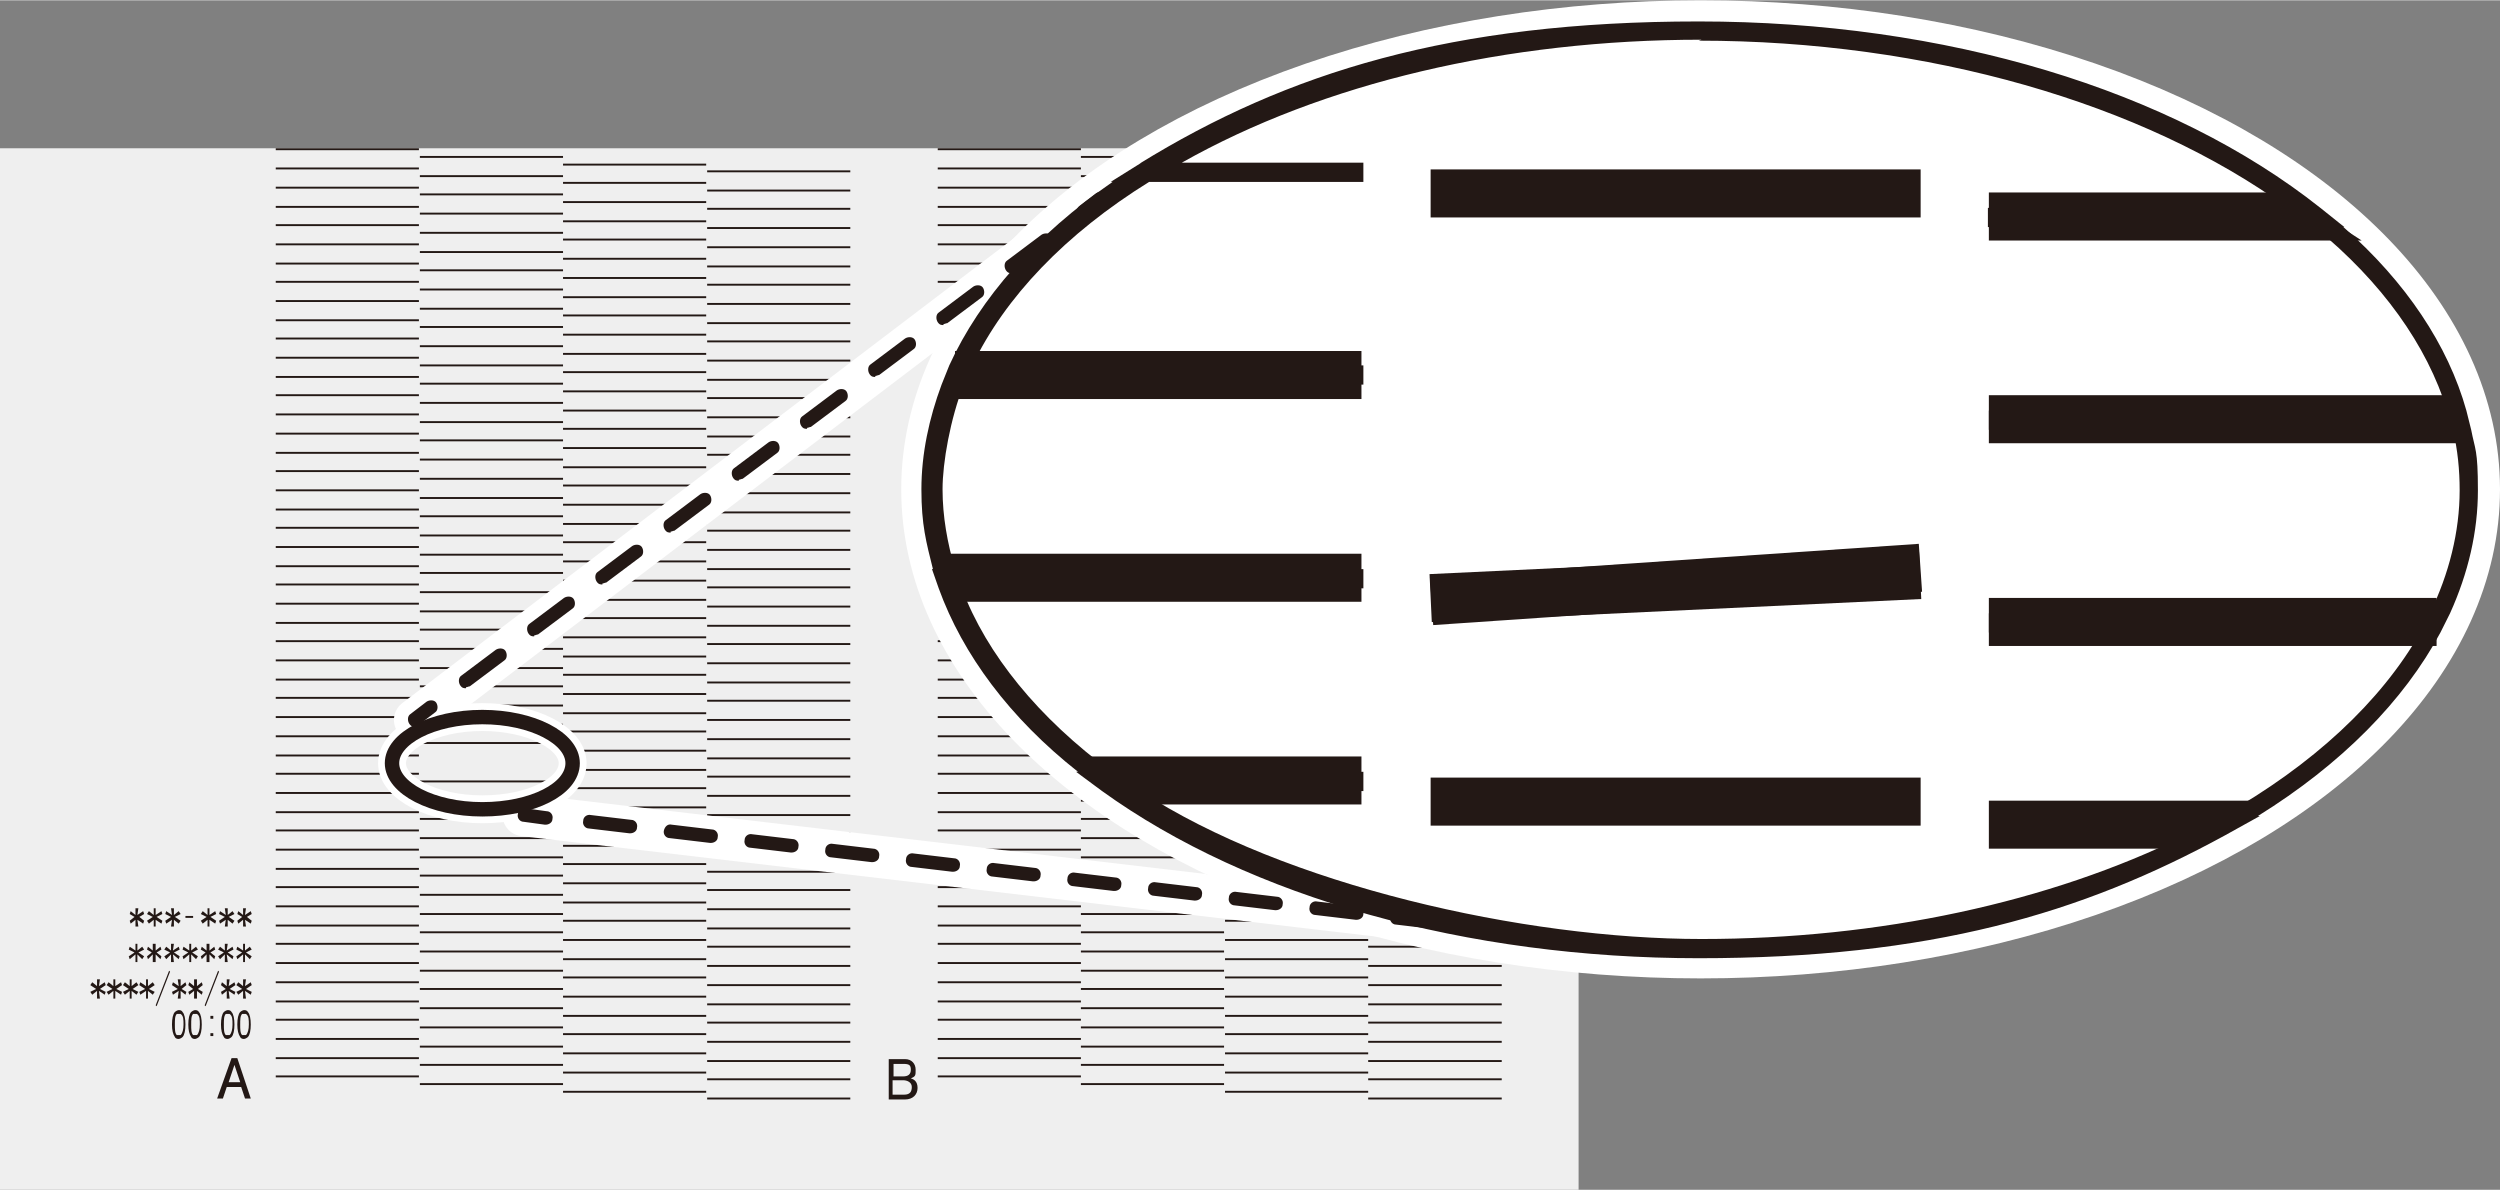 <?xml version="1.0" encoding="UTF-8"?>
<svg id="_レイヤー_1" data-name="レイヤー 1" xmlns="http://www.w3.org/2000/svg" width="91.8mm" height="43.7mm" viewBox="0 0 260.2 123.8">
  <rect x="0" y="0" width="260.2" height="123.8" fill="#808080" stroke="none"/>
  <defs>
    <style>
      .cls-1 {
        fill: #fff;
      }

      .cls-2 {
        stroke-width: 2.9px;
      }

      .cls-2, .cls-3, .cls-4, .cls-5, .cls-6, .cls-7 {
        fill: none;
      }

      .cls-2, .cls-3, .cls-5 {
        stroke: #fff;
      }

      .cls-3 {
        stroke-width: 4.4px;
      }

      .cls-3, .cls-6 {
        stroke-linecap: round;
      }

      .cls-8 {
        fill: #efefef;
      }

      .cls-4, .cls-6 {
        stroke-width: 1.5px;
      }

      .cls-4, .cls-6, .cls-7 {
        stroke: #231815;
      }

      .cls-9 {
        fill: #231815;
      }

      .cls-5 {
        stroke-width: 5.8px;
      }

      .cls-7 {
        stroke-width: .2px;
      }
    </style>
  </defs>
  <rect class="cls-8" y="15.4" width="164.3" height="108.4"/>
  <path class="cls-9" d="m23.6,113.1l-.4,1.2h-.6l1.5-4.2h.6l1.4,4.2h-.6l-.4-1.2h-1.6Zm1.4-.5l-.6-1.8h0l-.6,1.8h1.2Z"/>
  <line class="cls-7" x1="43.6" y1="15.5" x2="28.7" y2="15.5"/>
  <line class="cls-7" x1="43.6" y1="17.5" x2="28.7" y2="17.5"/>
  <line class="cls-7" x1="43.6" y1="19.5" x2="28.7" y2="19.5"/>
  <line class="cls-7" x1="43.6" y1="21.5" x2="28.7" y2="21.5"/>
  <line class="cls-7" x1="43.6" y1="23.4" x2="28.7" y2="23.4"/>
  <line class="cls-7" x1="43.6" y1="25.4" x2="28.7" y2="25.4"/>
  <line class="cls-7" x1="43.6" y1="27.4" x2="28.7" y2="27.4"/>
  <line class="cls-7" x1="43.6" y1="29.3" x2="28.7" y2="29.3"/>
  <line class="cls-7" x1="43.6" y1="31.3" x2="28.7" y2="31.3"/>
  <line class="cls-7" x1="43.6" y1="33.3" x2="28.7" y2="33.3"/>
  <line class="cls-7" x1="43.6" y1="35.2" x2="28.7" y2="35.2"/>
  <line class="cls-7" x1="43.6" y1="37.2" x2="28.7" y2="37.2"/>
  <line class="cls-7" x1="43.6" y1="39.2" x2="28.7" y2="39.2"/>
  <line class="cls-7" x1="43.6" y1="41.1" x2="28.7" y2="41.1"/>
  <line class="cls-7" x1="43.6" y1="43.1" x2="28.7" y2="43.1"/>
  <line class="cls-7" x1="43.6" y1="45.1" x2="28.7" y2="45.1"/>
  <line class="cls-7" x1="43.6" y1="47.1" x2="28.7" y2="47.1"/>
  <line class="cls-7" x1="43.6" y1="49" x2="28.7" y2="49"/>
  <line class="cls-7" x1="43.6" y1="51" x2="28.7" y2="51"/>
  <line class="cls-7" x1="43.6" y1="53" x2="28.7" y2="53"/>
  <line class="cls-7" x1="43.6" y1="54.9" x2="28.7" y2="54.9"/>
  <line class="cls-7" x1="43.6" y1="56.9" x2="28.7" y2="56.9"/>
  <line class="cls-7" x1="43.6" y1="58.9" x2="28.7" y2="58.9"/>
  <line class="cls-7" x1="43.6" y1="60.8" x2="28.7" y2="60.8"/>
  <line class="cls-7" x1="43.6" y1="62.8" x2="28.7" y2="62.8"/>
  <line class="cls-7" x1="43.6" y1="64.8" x2="28.7" y2="64.8"/>
  <line class="cls-7" x1="43.6" y1="66.7" x2="28.7" y2="66.7"/>
  <line class="cls-7" x1="43.6" y1="68.7" x2="28.7" y2="68.7"/>
  <line class="cls-7" x1="43.6" y1="70.7" x2="28.7" y2="70.7"/>
  <line class="cls-7" x1="43.6" y1="72.6" x2="28.7" y2="72.6"/>
  <line class="cls-7" x1="43.6" y1="74.6" x2="28.7" y2="74.6"/>
  <line class="cls-7" x1="43.6" y1="76.6" x2="28.7" y2="76.6"/>
  <line class="cls-7" x1="43.6" y1="78.6" x2="28.7" y2="78.6"/>
  <line class="cls-7" x1="43.6" y1="80.5" x2="28.7" y2="80.5"/>
  <line class="cls-7" x1="43.6" y1="82.5" x2="28.7" y2="82.5"/>
  <line class="cls-7" x1="43.6" y1="84.5" x2="28.7" y2="84.5"/>
  <line class="cls-7" x1="43.6" y1="86.4" x2="28.7" y2="86.4"/>
  <line class="cls-7" x1="43.6" y1="88.4" x2="28.7" y2="88.4"/>
  <line class="cls-7" x1="43.6" y1="90.4" x2="28.7" y2="90.4"/>
  <line class="cls-7" x1="43.6" y1="92.3" x2="28.7" y2="92.3"/>
  <line class="cls-7" x1="43.6" y1="94.3" x2="28.7" y2="94.3"/>
  <line class="cls-7" x1="43.6" y1="96.3" x2="28.7" y2="96.3"/>
  <line class="cls-7" x1="43.6" y1="98.2" x2="28.7" y2="98.2"/>
  <line class="cls-7" x1="43.6" y1="100.2" x2="28.7" y2="100.2"/>
  <line class="cls-7" x1="43.6" y1="102.2" x2="28.7" y2="102.2"/>
  <line class="cls-7" x1="43.6" y1="104.2" x2="28.7" y2="104.2"/>
  <line class="cls-7" x1="43.6" y1="106.1" x2="28.7" y2="106.1"/>
  <line class="cls-7" x1="43.6" y1="108.1" x2="28.7" y2="108.1"/>
  <line class="cls-7" x1="43.6" y1="110.1" x2="28.7" y2="110.1"/>
  <line class="cls-7" x1="43.6" y1="112" x2="28.7" y2="112"/>
  <line class="cls-7" x1="58.6" y1="16.3" x2="43.7" y2="16.3"/>
  <line class="cls-7" x1="58.6" y1="18.3" x2="43.7" y2="18.3"/>
  <line class="cls-7" x1="58.6" y1="20.2" x2="43.7" y2="20.2"/>
  <line class="cls-7" x1="58.6" y1="22.2" x2="43.7" y2="22.2"/>
  <line class="cls-7" x1="58.6" y1="24.2" x2="43.7" y2="24.2"/>
  <line class="cls-7" x1="58.6" y1="26.2" x2="43.7" y2="26.2"/>
  <line class="cls-7" x1="58.6" y1="28.1" x2="43.7" y2="28.1"/>
  <line class="cls-7" x1="58.6" y1="30.1" x2="43.7" y2="30.1"/>
  <line class="cls-7" x1="58.6" y1="32.1" x2="43.7" y2="32.1"/>
  <line class="cls-7" x1="58.6" y1="34" x2="43.7" y2="34"/>
  <line class="cls-7" x1="58.6" y1="36" x2="43.7" y2="36"/>
  <line class="cls-7" x1="58.6" y1="38" x2="43.7" y2="38"/>
  <line class="cls-7" x1="58.6" y1="39.9" x2="43.7" y2="39.9"/>
  <line class="cls-7" x1="58.6" y1="41.9" x2="43.7" y2="41.9"/>
  <line class="cls-7" x1="58.6" y1="43.9" x2="43.7" y2="43.9"/>
  <line class="cls-7" x1="58.6" y1="45.8" x2="43.7" y2="45.8"/>
  <line class="cls-7" x1="58.6" y1="47.8" x2="43.7" y2="47.8"/>
  <line class="cls-7" x1="58.6" y1="49.8" x2="43.7" y2="49.8"/>
  <line class="cls-7" x1="58.6" y1="51.8" x2="43.7" y2="51.8"/>
  <line class="cls-7" x1="58.6" y1="53.7" x2="43.7" y2="53.7"/>
  <line class="cls-7" x1="58.6" y1="55.7" x2="43.7" y2="55.7"/>
  <line class="cls-7" x1="58.6" y1="57.7" x2="43.7" y2="57.7"/>
  <line class="cls-7" x1="58.6" y1="59.6" x2="43.7" y2="59.6"/>
  <line class="cls-7" x1="58.6" y1="61.6" x2="43.7" y2="61.6"/>
  <line class="cls-7" x1="58.6" y1="63.6" x2="43.7" y2="63.6"/>
  <line class="cls-7" x1="58.6" y1="65.5" x2="43.7" y2="65.5"/>
  <line class="cls-7" x1="58.6" y1="67.5" x2="43.7" y2="67.5"/>
  <line class="cls-7" x1="58.6" y1="69.5" x2="43.7" y2="69.5"/>
  <line class="cls-7" x1="58.6" y1="71.4" x2="43.7" y2="71.4"/>
  <line class="cls-7" x1="58.6" y1="73.4" x2="43.7" y2="73.4"/>
  <line class="cls-7" x1="58.6" y1="75.4" x2="43.7" y2="75.4"/>
  <line class="cls-7" x1="58.6" y1="77.3" x2="43.7" y2="77.3"/>
  <line class="cls-7" x1="58.6" y1="81.3" x2="43.7" y2="81.3"/>
  <line class="cls-7" x1="58.6" y1="83.3" x2="43.7" y2="83.3"/>
  <line class="cls-7" x1="58.6" y1="85.2" x2="43.7" y2="85.2"/>
  <line class="cls-7" x1="58.6" y1="87.2" x2="43.7" y2="87.2"/>
  <line class="cls-7" x1="58.6" y1="89.2" x2="43.7" y2="89.2"/>
  <line class="cls-7" x1="58.6" y1="91.1" x2="43.7" y2="91.1"/>
  <line class="cls-7" x1="58.6" y1="93.1" x2="43.7" y2="93.1"/>
  <line class="cls-7" x1="58.6" y1="95.1" x2="43.7" y2="95.1"/>
  <line class="cls-7" x1="58.6" y1="97" x2="43.7" y2="97"/>
  <line class="cls-7" x1="58.6" y1="99" x2="43.7" y2="99"/>
  <line class="cls-7" x1="58.6" y1="101" x2="43.7" y2="101"/>
  <line class="cls-7" x1="58.6" y1="102.9" x2="43.7" y2="102.9"/>
  <line class="cls-7" x1="58.6" y1="104.9" x2="43.7" y2="104.9"/>
  <line class="cls-7" x1="58.6" y1="106.9" x2="43.7" y2="106.9"/>
  <line class="cls-7" x1="58.6" y1="108.9" x2="43.7" y2="108.9"/>
  <line class="cls-7" x1="58.6" y1="110.8" x2="43.7" y2="110.8"/>
  <line class="cls-7" x1="58.6" y1="112.8" x2="43.7" y2="112.8"/>
  <line class="cls-7" x1="73.5" y1="17.1" x2="58.6" y2="17.1"/>
  <line class="cls-7" x1="73.5" y1="19" x2="58.6" y2="19"/>
  <line class="cls-7" x1="73.5" y1="21" x2="58.6" y2="21"/>
  <line class="cls-7" x1="73.5" y1="23" x2="58.6" y2="23"/>
  <line class="cls-7" x1="73.5" y1="24.9" x2="58.6" y2="24.9"/>
  <line class="cls-7" x1="73.5" y1="26.9" x2="58.6" y2="26.9"/>
  <line class="cls-7" x1="73.5" y1="28.9" x2="58.6" y2="28.9"/>
  <line class="cls-7" x1="73.5" y1="30.9" x2="58.6" y2="30.9"/>
  <line class="cls-7" x1="73.5" y1="32.8" x2="58.6" y2="32.8"/>
  <line class="cls-7" x1="73.5" y1="34.8" x2="58.6" y2="34.8"/>
  <line class="cls-7" x1="73.5" y1="36.8" x2="58.6" y2="36.8"/>
  <line class="cls-7" x1="73.5" y1="38.7" x2="58.6" y2="38.7"/>
  <line class="cls-7" x1="73.5" y1="40.7" x2="58.6" y2="40.7"/>
  <line class="cls-7" x1="73.5" y1="42.7" x2="58.6" y2="42.7"/>
  <line class="cls-7" x1="73.5" y1="44.6" x2="58.6" y2="44.6"/>
  <line class="cls-7" x1="73.5" y1="46.6" x2="58.6" y2="46.6"/>
  <line class="cls-7" x1="73.5" y1="48.6" x2="58.6" y2="48.6"/>
  <line class="cls-7" x1="73.5" y1="50.5" x2="58.6" y2="50.5"/>
  <line class="cls-7" x1="73.5" y1="52.5" x2="58.6" y2="52.5"/>
  <line class="cls-7" x1="73.5" y1="54.5" x2="58.6" y2="54.5"/>
  <line class="cls-7" x1="73.5" y1="56.4" x2="58.6" y2="56.4"/>
  <line class="cls-7" x1="73.5" y1="58.4" x2="58.6" y2="58.4"/>
  <line class="cls-7" x1="73.5" y1="60.4" x2="58.6" y2="60.4"/>
  <line class="cls-7" x1="73.5" y1="62.4" x2="58.6" y2="62.4"/>
  <line class="cls-7" x1="73.5" y1="64.3" x2="58.6" y2="64.3"/>
  <line class="cls-7" x1="73.5" y1="66.3" x2="58.6" y2="66.3"/>
  <line class="cls-7" x1="73.5" y1="68.3" x2="58.6" y2="68.3"/>
  <line class="cls-7" x1="73.5" y1="70.2" x2="58.6" y2="70.2"/>
  <line class="cls-7" x1="73.5" y1="72.2" x2="58.6" y2="72.2"/>
  <line class="cls-7" x1="73.5" y1="74.2" x2="58.6" y2="74.2"/>
  <line class="cls-7" x1="73.5" y1="76.1" x2="58.6" y2="76.1"/>
  <line class="cls-7" x1="73.5" y1="78.1" x2="58.6" y2="78.1"/>
  <line class="cls-7" x1="73.5" y1="80.1" x2="58.6" y2="80.1"/>
  <line class="cls-7" x1="73.5" y1="82" x2="58.6" y2="82"/>
  <line class="cls-7" x1="73.5" y1="84" x2="58.6" y2="84"/>
  <line class="cls-7" x1="73.5" y1="86" x2="58.6" y2="86"/>
  <line class="cls-7" x1="73.5" y1="88" x2="58.6" y2="88"/>
  <line class="cls-7" x1="73.5" y1="89.9" x2="58.6" y2="89.9"/>
  <line class="cls-7" x1="73.5" y1="91.9" x2="58.6" y2="91.9"/>
  <line class="cls-7" x1="73.5" y1="93.9" x2="58.6" y2="93.9"/>
  <line class="cls-7" x1="73.5" y1="95.8" x2="58.6" y2="95.8"/>
  <line class="cls-7" x1="73.5" y1="97.8" x2="58.6" y2="97.8"/>
  <line class="cls-7" x1="73.5" y1="99.8" x2="58.6" y2="99.8"/>
  <line class="cls-7" x1="73.5" y1="101.7" x2="58.6" y2="101.7"/>
  <line class="cls-7" x1="73.5" y1="103.7" x2="58.6" y2="103.7"/>
  <line class="cls-7" x1="73.5" y1="105.7" x2="58.6" y2="105.7"/>
  <line class="cls-7" x1="73.5" y1="107.6" x2="58.6" y2="107.6"/>
  <line class="cls-7" x1="73.5" y1="109.6" x2="58.6" y2="109.6"/>
  <line class="cls-7" x1="73.5" y1="111.6" x2="58.6" y2="111.6"/>
  <line class="cls-7" x1="73.5" y1="113.6" x2="58.6" y2="113.6"/>
  <line class="cls-7" x1="88.5" y1="17.8" x2="73.6" y2="17.8"/>
  <line class="cls-7" x1="88.5" y1="19.8" x2="73.6" y2="19.8"/>
  <line class="cls-7" x1="88.5" y1="21.7" x2="73.6" y2="21.7"/>
  <line class="cls-7" x1="88.5" y1="23.7" x2="73.6" y2="23.7"/>
  <line class="cls-7" x1="88.5" y1="25.7" x2="73.6" y2="25.7"/>
  <line class="cls-7" x1="88.5" y1="27.7" x2="73.6" y2="27.7"/>
  <line class="cls-7" x1="88.5" y1="29.6" x2="73.6" y2="29.6"/>
  <line class="cls-7" x1="88.5" y1="31.6" x2="73.6" y2="31.6"/>
  <line class="cls-7" x1="88.5" y1="33.6" x2="73.6" y2="33.6"/>
  <line class="cls-7" x1="88.5" y1="35.5" x2="73.6" y2="35.5"/>
  <line class="cls-7" x1="88.5" y1="37.5" x2="73.6" y2="37.5"/>
  <line class="cls-7" x1="88.5" y1="39.5" x2="73.6" y2="39.5"/>
  <line class="cls-7" x1="88.5" y1="41.4" x2="73.6" y2="41.4"/>
  <line class="cls-7" x1="88.5" y1="43.4" x2="73.6" y2="43.4"/>
  <line class="cls-7" x1="88.5" y1="45.4" x2="73.6" y2="45.4"/>
  <line class="cls-7" x1="88.5" y1="47.3" x2="73.6" y2="47.3"/>
  <line class="cls-7" x1="88.5" y1="49.3" x2="73.6" y2="49.3"/>
  <line class="cls-7" x1="88.5" y1="51.3" x2="73.6" y2="51.3"/>
  <line class="cls-7" x1="88.5" y1="53.3" x2="73.6" y2="53.3"/>
  <line class="cls-7" x1="88.5" y1="55.2" x2="73.6" y2="55.2"/>
  <line class="cls-7" x1="88.5" y1="57.2" x2="73.6" y2="57.2"/>
  <line class="cls-7" x1="88.5" y1="59.2" x2="73.6" y2="59.2"/>
  <line class="cls-7" x1="88.5" y1="61.1" x2="73.6" y2="61.1"/>
  <line class="cls-7" x1="88.5" y1="63.1" x2="73.6" y2="63.1"/>
  <line class="cls-7" x1="88.5" y1="65.1" x2="73.6" y2="65.1"/>
  <line class="cls-7" x1="88.5" y1="67" x2="73.6" y2="67"/>
  <line class="cls-7" x1="88.5" y1="69" x2="73.6" y2="69"/>
  <line class="cls-7" x1="88.5" y1="71" x2="73.6" y2="71"/>
  <line class="cls-7" x1="88.5" y1="72.9" x2="73.6" y2="72.9"/>
  <line class="cls-7" x1="88.5" y1="74.9" x2="73.6" y2="74.9"/>
  <line class="cls-7" x1="88.5" y1="76.9" x2="73.6" y2="76.9"/>
  <line class="cls-7" x1="88.5" y1="78.9" x2="73.6" y2="78.9"/>
  <line class="cls-7" x1="88.5" y1="80.8" x2="73.6" y2="80.8"/>
  <line class="cls-7" x1="88.5" y1="82.8" x2="73.6" y2="82.8"/>
  <line class="cls-7" x1="88.5" y1="84.8" x2="73.6" y2="84.8"/>
  <line class="cls-7" x1="88.5" y1="86.7" x2="73.6" y2="86.7"/>
  <line class="cls-7" x1="88.5" y1="88.7" x2="73.6" y2="88.7"/>
  <line class="cls-7" x1="88.5" y1="90.7" x2="73.6" y2="90.7"/>
  <line class="cls-7" x1="88.5" y1="92.6" x2="73.6" y2="92.6"/>
  <line class="cls-7" x1="88.5" y1="94.6" x2="73.6" y2="94.6"/>
  <line class="cls-7" x1="88.5" y1="96.6" x2="73.6" y2="96.6"/>
  <line class="cls-7" x1="88.5" y1="98.5" x2="73.6" y2="98.5"/>
  <line class="cls-7" x1="88.5" y1="100.5" x2="73.6" y2="100.5"/>
  <line class="cls-7" x1="88.5" y1="102.5" x2="73.6" y2="102.5"/>
  <line class="cls-7" x1="88.5" y1="104.5" x2="73.6" y2="104.5"/>
  <line class="cls-7" x1="88.5" y1="106.4" x2="73.6" y2="106.4"/>
  <line class="cls-7" x1="88.5" y1="108.4" x2="73.6" y2="108.4"/>
  <line class="cls-7" x1="88.5" y1="110.4" x2="73.6" y2="110.4"/>
  <line class="cls-7" x1="88.5" y1="112.3" x2="73.6" y2="112.3"/>
  <line class="cls-7" x1="88.5" y1="114.3" x2="73.6" y2="114.3"/>
  <line class="cls-7" x1="112.5" y1="15.5" x2="97.6" y2="15.5"/>
  <line class="cls-7" x1="112.5" y1="17.5" x2="97.6" y2="17.5"/>
  <line class="cls-7" x1="112.5" y1="19.5" x2="97.6" y2="19.5"/>
  <line class="cls-7" x1="112.5" y1="21.5" x2="97.6" y2="21.5"/>
  <line class="cls-7" x1="112.5" y1="23.4" x2="97.6" y2="23.4"/>
  <line class="cls-7" x1="112.5" y1="25.4" x2="97.6" y2="25.4"/>
  <line class="cls-7" x1="112.5" y1="27.4" x2="97.6" y2="27.4"/>
  <line class="cls-7" x1="112.5" y1="29.3" x2="97.6" y2="29.3"/>
  <line class="cls-7" x1="112.5" y1="31.3" x2="97.6" y2="31.3"/>
  <line class="cls-7" x1="112.5" y1="33.3" x2="97.6" y2="33.3"/>
  <line class="cls-7" x1="112.5" y1="35.2" x2="97.6" y2="35.2"/>
  <line class="cls-7" x1="112.5" y1="37.2" x2="97.6" y2="37.2"/>
  <line class="cls-7" x1="112.5" y1="39.2" x2="97.6" y2="39.2"/>
  <line class="cls-7" x1="112.5" y1="41.1" x2="97.6" y2="41.1"/>
  <line class="cls-7" x1="112.5" y1="43.1" x2="97.6" y2="43.1"/>
  <line class="cls-7" x1="112.5" y1="45.1" x2="97.6" y2="45.1"/>
  <line class="cls-7" x1="112.5" y1="47.1" x2="97.6" y2="47.1"/>
  <line class="cls-7" x1="112.5" y1="49" x2="97.6" y2="49"/>
  <line class="cls-7" x1="112.5" y1="51" x2="97.6" y2="51"/>
  <line class="cls-7" x1="112.5" y1="53" x2="97.6" y2="53"/>
  <line class="cls-7" x1="112.5" y1="54.9" x2="97.6" y2="54.9"/>
  <line class="cls-7" x1="112.5" y1="56.9" x2="97.6" y2="56.9"/>
  <line class="cls-7" x1="112.5" y1="58.9" x2="97.6" y2="58.9"/>
  <line class="cls-7" x1="112.5" y1="60.8" x2="97.6" y2="60.8"/>
  <line class="cls-7" x1="112.5" y1="62.8" x2="97.6" y2="62.8"/>
  <line class="cls-7" x1="112.5" y1="64.8" x2="97.6" y2="64.8"/>
  <line class="cls-7" x1="112.5" y1="66.7" x2="97.6" y2="66.7"/>
  <line class="cls-7" x1="112.5" y1="68.7" x2="97.6" y2="68.7"/>
  <line class="cls-7" x1="112.5" y1="70.7" x2="97.6" y2="70.7"/>
  <line class="cls-7" x1="112.5" y1="72.6" x2="97.6" y2="72.6"/>
  <line class="cls-7" x1="112.5" y1="74.6" x2="97.6" y2="74.6"/>
  <line class="cls-7" x1="112.5" y1="76.6" x2="97.6" y2="76.6"/>
  <line class="cls-7" x1="112.5" y1="78.6" x2="97.6" y2="78.6"/>
  <line class="cls-7" x1="112.5" y1="80.5" x2="97.6" y2="80.5"/>
  <line class="cls-7" x1="112.5" y1="82.5" x2="97.6" y2="82.5"/>
  <line class="cls-7" x1="112.5" y1="84.5" x2="97.6" y2="84.5"/>
  <line class="cls-7" x1="112.5" y1="86.4" x2="97.6" y2="86.4"/>
  <line class="cls-7" x1="112.5" y1="88.4" x2="97.6" y2="88.4"/>
  <line class="cls-7" x1="112.5" y1="90.4" x2="97.6" y2="90.4"/>
  <line class="cls-7" x1="112.5" y1="92.3" x2="97.6" y2="92.3"/>
  <line class="cls-7" x1="112.5" y1="94.3" x2="97.6" y2="94.3"/>
  <line class="cls-7" x1="112.5" y1="96.3" x2="97.6" y2="96.3"/>
  <line class="cls-7" x1="112.5" y1="98.2" x2="97.6" y2="98.2"/>
  <line class="cls-7" x1="112.5" y1="100.2" x2="97.6" y2="100.2"/>
  <line class="cls-7" x1="112.5" y1="102.2" x2="97.6" y2="102.2"/>
  <line class="cls-7" x1="112.5" y1="104.2" x2="97.6" y2="104.2"/>
  <line class="cls-7" x1="112.5" y1="106.1" x2="97.6" y2="106.1"/>
  <line class="cls-7" x1="112.5" y1="108.1" x2="97.6" y2="108.1"/>
  <line class="cls-7" x1="112.5" y1="110.1" x2="97.6" y2="110.1"/>
  <line class="cls-7" x1="112.5" y1="112" x2="97.6" y2="112"/>
  <line class="cls-7" x1="127.4" y1="16.3" x2="112.5" y2="16.3"/>
  <line class="cls-7" x1="127.4" y1="18.3" x2="112.5" y2="18.3"/>
  <line class="cls-7" x1="127.4" y1="20.2" x2="112.5" y2="20.2"/>
  <line class="cls-7" x1="127.4" y1="22.2" x2="112.5" y2="22.2"/>
  <line class="cls-7" x1="127.4" y1="24.2" x2="112.5" y2="24.2"/>
  <line class="cls-7" x1="127.4" y1="26.2" x2="112.5" y2="26.2"/>
  <line class="cls-7" x1="127.4" y1="28.1" x2="112.5" y2="28.1"/>
  <line class="cls-7" x1="127.4" y1="30.1" x2="112.5" y2="30.1"/>
  <line class="cls-7" x1="127.4" y1="32.1" x2="112.5" y2="32.1"/>
  <line class="cls-7" x1="127.4" y1="34" x2="112.5" y2="34"/>
  <line class="cls-7" x1="127.4" y1="36" x2="112.5" y2="36"/>
  <line class="cls-7" x1="127.4" y1="38" x2="112.5" y2="38"/>
  <line class="cls-7" x1="127.4" y1="39.9" x2="112.5" y2="39.9"/>
  <line class="cls-7" x1="127.4" y1="41.9" x2="112.5" y2="41.9"/>
  <line class="cls-7" x1="127.4" y1="43.9" x2="112.5" y2="43.9"/>
  <line class="cls-7" x1="127.4" y1="45.8" x2="112.5" y2="45.8"/>
  <line class="cls-7" x1="127.4" y1="47.8" x2="112.5" y2="47.8"/>
  <line class="cls-7" x1="127.4" y1="49.8" x2="112.5" y2="49.8"/>
  <line class="cls-7" x1="127.4" y1="51.8" x2="112.5" y2="51.8"/>
  <line class="cls-7" x1="127.4" y1="53.7" x2="112.5" y2="53.7"/>
  <line class="cls-7" x1="127.4" y1="55.7" x2="112.5" y2="55.7"/>
  <line class="cls-7" x1="127.4" y1="57.7" x2="112.5" y2="57.7"/>
  <line class="cls-7" x1="127.4" y1="59.6" x2="112.5" y2="59.6"/>
  <line class="cls-7" x1="127.4" y1="61.6" x2="112.5" y2="61.6"/>
  <line class="cls-7" x1="127.4" y1="63.6" x2="112.5" y2="63.6"/>
  <line class="cls-7" x1="127.4" y1="65.5" x2="112.5" y2="65.5"/>
  <line class="cls-7" x1="127.4" y1="67.5" x2="112.5" y2="67.5"/>
  <line class="cls-7" x1="127.4" y1="69.5" x2="112.5" y2="69.5"/>
  <line class="cls-7" x1="127.4" y1="71.4" x2="112.5" y2="71.4"/>
  <line class="cls-7" x1="127.4" y1="73.4" x2="112.5" y2="73.4"/>
  <line class="cls-7" x1="127.4" y1="75.4" x2="112.5" y2="75.4"/>
  <line class="cls-7" x1="127.4" y1="77.3" x2="112.5" y2="77.3"/>
  <line class="cls-7" x1="127.4" y1="81.3" x2="112.5" y2="81.3"/>
  <line class="cls-7" x1="127.4" y1="83.3" x2="112.5" y2="83.3"/>
  <line class="cls-7" x1="127.4" y1="85.2" x2="112.5" y2="85.2"/>
  <line class="cls-7" x1="127.4" y1="87.2" x2="112.5" y2="87.2"/>
  <line class="cls-7" x1="127.4" y1="89.2" x2="112.5" y2="89.2"/>
  <line class="cls-7" x1="127.4" y1="91.1" x2="112.5" y2="91.1"/>
  <line class="cls-7" x1="127.4" y1="93.1" x2="112.5" y2="93.1"/>
  <line class="cls-7" x1="127.4" y1="95.1" x2="112.5" y2="95.1"/>
  <line class="cls-7" x1="127.4" y1="97" x2="112.5" y2="97"/>
  <line class="cls-7" x1="127.4" y1="99" x2="112.5" y2="99"/>
  <line class="cls-7" x1="127.4" y1="101" x2="112.5" y2="101"/>
  <line class="cls-7" x1="127.4" y1="102.9" x2="112.5" y2="102.9"/>
  <line class="cls-7" x1="127.4" y1="104.9" x2="112.5" y2="104.9"/>
  <line class="cls-7" x1="127.4" y1="106.9" x2="112.5" y2="106.9"/>
  <line class="cls-7" x1="127.4" y1="108.9" x2="112.5" y2="108.9"/>
  <line class="cls-7" x1="127.4" y1="110.8" x2="112.5" y2="110.8"/>
  <line class="cls-7" x1="127.4" y1="112.8" x2="112.5" y2="112.8"/>
  <line class="cls-7" x1="142.4" y1="17.1" x2="127.5" y2="17.1"/>
  <line class="cls-7" x1="142.4" y1="19" x2="127.5" y2="19"/>
  <line class="cls-7" x1="142.4" y1="21" x2="127.5" y2="21"/>
  <line class="cls-7" x1="142.4" y1="23" x2="127.5" y2="23"/>
  <line class="cls-7" x1="142.4" y1="24.9" x2="127.5" y2="24.9"/>
  <line class="cls-7" x1="142.4" y1="26.9" x2="127.5" y2="26.9"/>
  <line class="cls-7" x1="142.4" y1="28.9" x2="127.5" y2="28.9"/>
  <line class="cls-7" x1="142.4" y1="30.9" x2="127.5" y2="30.9"/>
  <line class="cls-7" x1="142.4" y1="32.8" x2="127.5" y2="32.8"/>
  <line class="cls-7" x1="142.4" y1="34.8" x2="127.5" y2="34.8"/>
  <line class="cls-7" x1="142.4" y1="36.8" x2="127.5" y2="36.8"/>
  <line class="cls-7" x1="142.4" y1="38.7" x2="127.5" y2="38.7"/>
  <line class="cls-7" x1="142.4" y1="40.7" x2="127.5" y2="40.7"/>
  <line class="cls-7" x1="142.4" y1="42.7" x2="127.5" y2="42.7"/>
  <line class="cls-7" x1="142.4" y1="44.6" x2="127.5" y2="44.6"/>
  <line class="cls-7" x1="142.4" y1="46.6" x2="127.5" y2="46.6"/>
  <line class="cls-7" x1="142.4" y1="48.6" x2="127.5" y2="48.6"/>
  <line class="cls-7" x1="142.4" y1="50.5" x2="127.5" y2="50.5"/>
  <line class="cls-7" x1="142.4" y1="52.5" x2="127.5" y2="52.5"/>
  <line class="cls-7" x1="142.4" y1="54.5" x2="127.5" y2="54.5"/>
  <line class="cls-7" x1="142.4" y1="56.4" x2="127.5" y2="56.4"/>
  <line class="cls-7" x1="142.4" y1="58.4" x2="127.5" y2="58.4"/>
  <line class="cls-7" x1="142.4" y1="60.4" x2="127.5" y2="60.4"/>
  <line class="cls-7" x1="142.4" y1="62.4" x2="127.5" y2="62.4"/>
  <line class="cls-7" x1="142.4" y1="64.3" x2="127.5" y2="64.3"/>
  <line class="cls-7" x1="142.4" y1="66.3" x2="127.5" y2="66.3"/>
  <line class="cls-7" x1="142.4" y1="68.3" x2="127.5" y2="68.3"/>
  <line class="cls-7" x1="142.4" y1="70.2" x2="127.5" y2="70.2"/>
  <line class="cls-7" x1="142.4" y1="72.2" x2="127.5" y2="72.2"/>
  <line class="cls-7" x1="142.4" y1="74.2" x2="127.5" y2="74.2"/>
  <line class="cls-7" x1="142.4" y1="76.1" x2="127.5" y2="76.1"/>
  <line class="cls-7" x1="142.4" y1="78.1" x2="127.5" y2="78.1"/>
  <line class="cls-7" x1="142.4" y1="80.1" x2="127.5" y2="80.1"/>
  <line class="cls-7" x1="142.4" y1="82" x2="127.5" y2="82"/>
  <line class="cls-7" x1="142.4" y1="84" x2="127.5" y2="84"/>
  <line class="cls-7" x1="142.4" y1="86" x2="127.5" y2="86"/>
  <line class="cls-7" x1="142.4" y1="88" x2="127.5" y2="88"/>
  <line class="cls-7" x1="142.4" y1="89.9" x2="127.5" y2="89.9"/>
  <line class="cls-7" x1="142.4" y1="91.9" x2="127.5" y2="91.9"/>
  <line class="cls-7" x1="142.4" y1="93.9" x2="127.5" y2="93.9"/>
  <line class="cls-7" x1="142.4" y1="95.8" x2="127.5" y2="95.8"/>
  <line class="cls-7" x1="142.4" y1="97.8" x2="127.5" y2="97.8"/>
  <line class="cls-7" x1="142.4" y1="99.8" x2="127.5" y2="99.8"/>
  <line class="cls-7" x1="142.4" y1="101.7" x2="127.5" y2="101.7"/>
  <line class="cls-7" x1="142.4" y1="103.7" x2="127.5" y2="103.7"/>
  <line class="cls-7" x1="142.4" y1="105.7" x2="127.5" y2="105.7"/>
  <line class="cls-7" x1="142.4" y1="107.6" x2="127.5" y2="107.6"/>
  <line class="cls-7" x1="142.4" y1="109.6" x2="127.5" y2="109.6"/>
  <line class="cls-7" x1="142.4" y1="111.6" x2="127.5" y2="111.6"/>
  <line class="cls-7" x1="142.4" y1="113.6" x2="127.5" y2="113.6"/>
  <line class="cls-7" x1="156.3" y1="17.8" x2="142.4" y2="17.8"/>
  <line class="cls-7" x1="156.3" y1="19.8" x2="142.4" y2="19.8"/>
  <line class="cls-7" x1="156.3" y1="21.7" x2="142.4" y2="21.7"/>
  <line class="cls-7" x1="156.3" y1="23.7" x2="142.4" y2="23.7"/>
  <line class="cls-7" x1="156.3" y1="25.7" x2="142.4" y2="25.7"/>
  <line class="cls-7" x1="156.3" y1="27.7" x2="142.4" y2="27.7"/>
  <line class="cls-7" x1="156.3" y1="29.6" x2="142.4" y2="29.6"/>
  <line class="cls-7" x1="156.3" y1="31.6" x2="142.4" y2="31.6"/>
  <line class="cls-7" x1="156.3" y1="33.6" x2="142.4" y2="33.6"/>
  <line class="cls-7" x1="156.3" y1="35.5" x2="142.4" y2="35.5"/>
  <line class="cls-7" x1="156.3" y1="37.5" x2="142.4" y2="37.5"/>
  <line class="cls-7" x1="156.3" y1="39.5" x2="142.4" y2="39.5"/>
  <line class="cls-7" x1="156.3" y1="41.4" x2="142.4" y2="41.4"/>
  <line class="cls-7" x1="156.3" y1="43.4" x2="142.4" y2="43.4"/>
  <line class="cls-7" x1="156.3" y1="45.4" x2="142.4" y2="45.4"/>
  <line class="cls-7" x1="156.3" y1="47.3" x2="142.4" y2="47.3"/>
  <line class="cls-7" x1="156.3" y1="49.3" x2="142.4" y2="49.3"/>
  <line class="cls-7" x1="156.3" y1="51.3" x2="142.4" y2="51.3"/>
  <line class="cls-7" x1="156.3" y1="53.3" x2="142.4" y2="53.3"/>
  <line class="cls-7" x1="156.3" y1="55.2" x2="142.4" y2="55.2"/>
  <line class="cls-7" x1="156.3" y1="57.2" x2="142.4" y2="57.2"/>
  <line class="cls-7" x1="156.3" y1="59.2" x2="142.4" y2="59.2"/>
  <line class="cls-7" x1="156.3" y1="61.1" x2="142.4" y2="61.1"/>
  <line class="cls-7" x1="156.3" y1="63.1" x2="142.4" y2="63.1"/>
  <line class="cls-7" x1="156.3" y1="65.1" x2="142.4" y2="65.1"/>
  <line class="cls-7" x1="156.3" y1="67" x2="142.4" y2="67"/>
  <line class="cls-7" x1="156.3" y1="69" x2="142.4" y2="69"/>
  <line class="cls-7" x1="156.3" y1="71" x2="142.4" y2="71"/>
  <line class="cls-7" x1="156.3" y1="72.9" x2="142.4" y2="72.9"/>
  <line class="cls-7" x1="156.3" y1="74.9" x2="142.4" y2="74.9"/>
  <line class="cls-7" x1="156.3" y1="76.9" x2="142.4" y2="76.9"/>
  <line class="cls-7" x1="156.3" y1="78.9" x2="142.4" y2="78.9"/>
  <line class="cls-7" x1="156.3" y1="80.8" x2="142.4" y2="80.8"/>
  <line class="cls-7" x1="156.3" y1="82.8" x2="142.4" y2="82.8"/>
  <line class="cls-7" x1="156.3" y1="84.8" x2="142.4" y2="84.8"/>
  <line class="cls-7" x1="156.3" y1="86.7" x2="142.4" y2="86.7"/>
  <line class="cls-7" x1="156.3" y1="88.7" x2="142.4" y2="88.7"/>
  <line class="cls-7" x1="156.3" y1="90.7" x2="142.4" y2="90.7"/>
  <line class="cls-7" x1="156.3" y1="92.6" x2="142.4" y2="92.6"/>
  <line class="cls-7" x1="156.3" y1="94.6" x2="142.4" y2="94.6"/>
  <line class="cls-7" x1="156.3" y1="96.6" x2="142.4" y2="96.6"/>
  <line class="cls-7" x1="156.3" y1="98.5" x2="142.4" y2="98.5"/>
  <line class="cls-7" x1="156.3" y1="100.5" x2="142.4" y2="100.5"/>
  <line class="cls-7" x1="156.3" y1="102.5" x2="142.4" y2="102.5"/>
  <line class="cls-7" x1="156.3" y1="104.5" x2="142.4" y2="104.5"/>
  <line class="cls-7" x1="156.3" y1="106.4" x2="142.4" y2="106.4"/>
  <line class="cls-7" x1="156.3" y1="108.4" x2="142.4" y2="108.4"/>
  <line class="cls-7" x1="156.3" y1="110.4" x2="142.4" y2="110.4"/>
  <line class="cls-7" x1="156.3" y1="112.3" x2="142.4" y2="112.3"/>
  <line class="cls-7" x1="156.3" y1="114.3" x2="142.4" y2="114.3"/>
  <line class="cls-7" x1="127.4" y1="79.2" x2="112.5" y2="79.2"/>
  <path class="cls-9" d="m92.5,110.2h1.7c.7,0,1.1.5,1.1,1.1s0,.7-.5.9c.3.1.7.3.7,1s-.5,1.2-1.3,1.2h-1.7v-4.2Zm.5,1.8h1c.5,0,.8-.2.8-.7s-.2-.6-.8-.6h-1v1.3Zm0,1.9h1.1c.6,0,.8-.3.8-.8s-.5-.7-.9-.7h-1.1v1.5Z"/>
  <polygon class="cls-9" points="10.3 102.6 10.9 102.2 11 102.5 10.4 102.9 11 103.2 10.9 103.5 10.3 103.1 10.4 103.9 10.2 103.9 10.1 103.9 10.1 103.1 9.6 103.5 9.4 103.2 10 102.9 9.4 102.5 9.6 102.2 10.1 102.6 10.1 101.9 10.4 101.9 10.3 102.6"/>
  <polygon class="cls-9" points="12 102.6 12.6 102.2 12.7 102.5 12.1 102.9 12.7 103.2 12.6 103.5 12 103.1 12 103.9 11.9 103.9 11.8 103.9 11.8 103.1 11.3 103.5 11.1 103.2 11.7 102.9 11.1 102.5 11.3 102.2 11.8 102.6 11.8 101.9 12 101.9 12 102.6"/>
  <polygon class="cls-9" points="13.7 102.6 14.2 102.2 14.4 102.5 13.8 102.9 14.4 103.2 14.2 103.5 13.7 103.1 13.7 103.9 13.6 103.9 13.5 103.9 13.5 103.1 13 103.5 12.8 103.2 13.4 102.9 12.8 102.5 13 102.2 13.5 102.6 13.5 101.9 13.7 101.9 13.7 102.6"/>
  <polygon class="cls-9" points="15.4 102.6 15.9 102.2 16.1 102.5 15.5 102.9 16.1 103.2 15.9 103.5 15.4 103.1 15.4 103.9 15.3 103.9 15.2 103.9 15.2 103.1 14.6 103.5 14.5 103.2 15.1 102.9 14.5 102.5 14.6 102.2 15.2 102.6 15.2 101.9 15.4 101.9 15.4 102.6"/>
  <polygon class="cls-9" points="16.2 104.6 17.6 101 17.7 101.1 16.3 104.7 16.2 104.6"/>
  <polygon class="cls-9" points="18.8 102.6 19.3 102.2 19.4 102.5 18.9 102.9 19.4 103.2 19.3 103.5 18.8 103.1 18.8 103.9 18.7 103.9 18.5 103.9 18.6 103.1 18 103.5 17.9 103.2 18.5 102.9 17.9 102.5 18 102.2 18.6 102.6 18.5 101.9 18.8 101.9 18.8 102.6"/>
  <polygon class="cls-9" points="20.5 102.6 21 102.2 21.1 102.5 20.6 102.9 21.1 103.2 21 103.5 20.5 103.1 20.5 103.9 20.4 103.9 20.2 103.9 20.2 103.1 19.7 103.5 19.6 103.2 20.1 102.9 19.6 102.5 19.7 102.2 20.2 102.6 20.2 101.9 20.5 101.9 20.5 102.6"/>
  <polygon class="cls-9" points="21.3 104.6 22.7 101 22.8 101.1 21.4 104.7 21.3 104.6"/>
  <polygon class="cls-9" points="23.8 102.6 24.4 102.2 24.5 102.5 23.9 102.9 24.5 103.2 24.4 103.5 23.8 103.1 23.9 103.9 23.7 103.9 23.6 103.9 23.6 103.1 23.1 103.5 23 103.2 23.5 102.9 23 102.5 23.1 102.2 23.6 102.6 23.6 101.9 23.9 101.9 23.8 102.6"/>
  <polygon class="cls-9" points="25.5 102.6 26.1 102.2 26.2 102.5 25.6 102.9 26.2 103.2 26.1 103.5 25.5 103.1 25.6 103.9 25.4 103.9 25.3 103.9 25.3 103.1 24.8 103.5 24.6 103.2 25.2 102.9 24.6 102.5 24.8 102.2 25.3 102.6 25.3 101.9 25.6 101.9 25.5 102.6"/>
  <path class="cls-9" d="m18.2,105.3c.1-.1.3-.2.4-.2s.3,0,.4.2c.2.2.3.7.3,1.3s-.1,1.1-.3,1.3c-.1.1-.3.2-.4.2s-.3,0-.4-.2c-.2-.3-.3-.7-.3-1.3s.1-1.1.3-1.3m.6.2c0,0-.1,0-.2,0s-.1,0-.2,0c-.2.2-.2.6-.2,1.1s0,.9.2,1.1c0,0,.1,0,.2,0s.1,0,.2,0c.2-.2.3-.6.3-1.1s0-.9-.3-1.1"/>
  <path class="cls-9" d="m19.9,105.3c.1-.1.3-.2.4-.2s.3,0,.4.2c.2.2.3.7.3,1.3s-.1,1.1-.3,1.3c-.1.1-.3.2-.4.2s-.3,0-.4-.2c-.2-.3-.3-.7-.3-1.3s.1-1.1.3-1.3m.6.2c0,0-.1,0-.2,0s-.1,0-.2,0c-.2.2-.2.6-.2,1.1s0,.9.2,1.1c0,0,.1,0,.2,0s.1,0,.2,0c.2-.2.3-.6.3-1.1s0-.9-.3-1.1"/>
  <path class="cls-9" d="m21.9,105.7h.3v.3h-.3v-.3Zm.3,2.1h-.3v-.3h.3v.3Z"/>
  <path class="cls-9" d="m23.3,105.3c.1-.1.3-.2.4-.2s.3,0,.4.2c.2.2.3.7.3,1.3s-.1,1.1-.3,1.3c-.1.1-.3.2-.4.2s-.3,0-.4-.2c-.2-.3-.3-.7-.3-1.3s.1-1.1.3-1.3m.6.2c0,0-.1,0-.2,0s-.1,0-.2,0c-.2.2-.2.6-.2,1.1s0,.9.2,1.1c0,0,.1,0,.2,0s.1,0,.2,0c.2-.2.3-.6.3-1.1s0-.9-.3-1.1"/>
  <path class="cls-9" d="m25,105.3c.1-.1.3-.2.4-.2s.3,0,.4.2c.2.2.3.7.3,1.3s-.1,1.1-.3,1.3c-.1.1-.3.2-.4.2s-.3,0-.4-.2c-.2-.3-.3-.7-.3-1.3s.1-1.1.3-1.3m.6.2c0,0-.1,0-.2,0s-.1,0-.2,0c-.2.2-.2.6-.2,1.1s0,.9.2,1.1c0,0,.1,0,.2,0s.1,0,.2,0c.2-.2.3-.6.3-1.1s0-.9-.3-1.1"/>
  <polygon class="cls-9" points="14.3 98.9 14.8 98.5 15 98.8 14.4 99.1 15 99.5 14.8 99.8 14.3 99.3 14.3 100.1 14.2 100.1 14.1 100.1 14.1 99.3 13.5 99.8 13.4 99.5 14 99.1 13.4 98.8 13.5 98.5 14.1 98.9 14.1 98.2 14.3 98.2 14.3 98.9"/>
  <polygon class="cls-9" points="16.2 98.9 16.7 98.5 16.8 98.8 16.3 99.1 16.8 99.5 16.7 99.8 16.2 99.3 16.2 100.1 16.1 100.1 15.9 100.1 15.9 99.3 15.4 99.8 15.3 99.5 15.8 99.1 15.3 98.8 15.4 98.5 15.9 98.9 15.9 98.2 16.2 98.2 16.2 98.9"/>
  <polygon class="cls-9" points="18 98.9 18.6 98.5 18.7 98.8 18.1 99.1 18.7 99.5 18.6 99.8 18 99.3 18.1 100.1 17.9 100.1 17.8 100.1 17.8 99.3 17.3 99.8 17.1 99.5 17.7 99.1 17.1 98.8 17.3 98.5 17.8 98.9 17.8 98.2 18.1 98.2 18 98.9"/>
  <polygon class="cls-9" points="19.9 98.9 20.4 98.5 20.6 98.8 20 99.1 20.6 99.5 20.4 99.8 19.9 99.3 19.9 100.1 19.8 100.1 19.7 100.1 19.7 99.3 19.1 99.8 19 99.5 19.6 99.1 19 98.8 19.1 98.5 19.7 98.9 19.7 98.2 19.9 98.2 19.9 98.9"/>
  <polygon class="cls-9" points="21.8 98.9 22.3 98.5 22.4 98.8 21.9 99.1 22.4 99.5 22.3 99.8 21.8 99.3 21.8 100.1 21.7 100.1 21.5 100.1 21.5 99.3 21 99.8 20.9 99.5 21.4 99.1 20.9 98.8 21 98.5 21.5 98.9 21.5 98.2 21.8 98.2 21.8 98.9"/>
  <polygon class="cls-9" points="23.6 98.9 24.2 98.5 24.3 98.8 23.7 99.1 24.3 99.5 24.2 99.8 23.6 99.3 23.7 100.1 23.5 100.1 23.4 100.1 23.4 99.3 22.9 99.8 22.7 99.5 23.3 99.1 22.7 98.8 22.9 98.5 23.4 98.9 23.4 98.2 23.7 98.2 23.6 98.9"/>
  <polygon class="cls-9" points="25.5 98.9 26 98.5 26.2 98.8 25.6 99.1 26.2 99.5 26 99.8 25.5 99.3 25.5 100.1 25.4 100.1 25.3 100.1 25.3 99.3 24.7 99.8 24.6 99.5 25.2 99.1 24.6 98.8 24.7 98.5 25.3 98.9 25.3 98.2 25.5 98.2 25.5 98.9"/>
  <polygon class="cls-9" points="14.3 95.2 14.9 94.8 15 95.1 14.5 95.4 15 95.8 14.9 96.1 14.3 95.7 14.4 96.4 14.2 96.4 14.1 96.4 14.1 95.7 13.6 96.1 13.5 95.8 14 95.4 13.5 95.1 13.6 94.8 14.1 95.2 14.1 94.5 14.4 94.5 14.3 95.2"/>
  <polygon class="cls-9" points="16.2 95.2 16.8 94.8 16.9 95.1 16.3 95.4 16.9 95.8 16.8 96.1 16.2 95.7 16.2 96.4 16.1 96.4 16 96.4 16 95.7 15.5 96.1 15.3 95.8 15.9 95.4 15.3 95.1 15.5 94.8 16 95.2 16 94.5 16.2 94.5 16.2 95.2"/>
  <polygon class="cls-9" points="18.1 95.2 18.6 94.8 18.8 95.1 18.2 95.4 18.8 95.8 18.6 96.1 18.1 95.7 18.1 96.4 18 96.4 17.8 96.4 17.9 95.7 17.3 96.1 17.2 95.8 17.8 95.4 17.2 95.1 17.3 94.8 17.9 95.2 17.8 94.5 18.1 94.5 18.1 95.2"/>
  <polygon class="cls-9" points="21.8 95.2 22.4 94.8 22.5 95.1 21.9 95.4 22.5 95.8 22.4 96.1 21.8 95.7 21.8 96.4 21.7 96.4 21.6 96.4 21.6 95.7 21.1 96.1 20.9 95.8 21.5 95.4 20.9 95.1 21.1 94.8 21.6 95.2 21.6 94.5 21.8 94.5 21.8 95.2"/>
  <polygon class="cls-9" points="23.7 95.2 24.2 94.8 24.4 95.1 23.8 95.4 24.4 95.8 24.2 96.1 23.7 95.7 23.7 96.4 23.6 96.4 23.4 96.4 23.5 95.7 22.9 96.1 22.8 95.8 23.4 95.4 22.8 95.1 22.9 94.8 23.5 95.2 23.4 94.5 23.7 94.5 23.7 95.2"/>
  <polygon class="cls-9" points="25.5 95.2 26.1 94.8 26.2 95.1 25.7 95.4 26.2 95.8 26.1 96.1 25.5 95.7 25.6 96.4 25.4 96.4 25.3 96.4 25.3 95.7 24.8 96.1 24.7 95.8 25.2 95.4 24.7 95.1 24.8 94.8 25.3 95.2 25.3 94.5 25.6 94.5 25.5 95.2"/>
  <rect class="cls-9" x="19.3" y="95.3" width=".8" height=".2"/>
  <g>
    <line class="cls-3" x1="43.2" y1="74.9" x2="114.5" y2="20.7"/>
    <line class="cls-3" x1="54.5" y1="84.8" x2="172.7" y2="98.7"/>
    <path class="cls-1" d="m257.3,50.9c0,26.5-36,48-80.3,48s-80.3-21.5-80.3-48S132.7,2.9,177,2.9s80.3,21.5,80.3,48"/>
    <ellipse class="cls-5" cx="177" cy="50.9" rx="80.3" ry="48"/>
    <rect class="cls-9" x="148.9" y="17.6" width="51" height="5"/>
    <path class="cls-9" d="m118.8,16.9h0l-3.2,2h.2c-8,5.5-13.8,12.1-17,19.1h0l-.8,2h0c-1.3,3.5-2.1,7.2-2.1,10.9s.5,5.5,1.2,8.3h-.1l.7,2h0c2.5,6.9,7.4,13.5,14.5,19.1h-.2l2.7,2h0c15.4,11.1,38,17.4,62.1,17.4s39.8-4.6,54.8-12.8h0l3.6-2h-.2c8.7-5.4,15.2-12,19-19.1h0l1-2h0c1.9-4.2,2.9-8.5,2.9-12.8s-.3-4.2-.7-6.3h0l-.5-2h0c-1.9-6.8-6.3-13.4-12.8-19.1h.1l-2.5-2h0c-15.5-12.3-39-19.4-64.7-19.4s-42.8,5.3-58.2,14.8m58.2-12.8c23.8,0,46.3,6.5,61.3,17.4h-31.2v2h34c7,5.7,11.7,12.3,13.8,19.1h-47.7v2h48.3c.5,2.1.7,4.2.7,6.3,0,4.3-1.1,8.7-3.1,12.8h-45.9v2h44.9c-4.1,7.2-11.2,13.8-20.6,19.1h-24.2v2h20.4c-14.2,7-31.9,10.8-50.4,10.8s-43.4-5.6-58.4-15.4h23.2v-2h-26.2c-7.6-5.6-13-12.2-15.6-19.1h41.8v-2h-42.5c-.8-2.7-1.3-5.5-1.3-8.3s.8-7.3,2.2-10.9h41.6v-2h-40.7c3.4-7.1,9.7-13.7,18.4-19.1h22.3v-2h-18.9c14.7-8.3,33.8-12.8,54.1-12.8"/>
    <rect class="cls-9" x="148.9" y="80.9" width="51" height="5"/>
    <rect class="cls-9" x="148.9" y="58.4" width="51" height="5" transform="translate(-3.7 11.9) rotate(-3.9)"/>
    <rect class="cls-9" x="148.9" y="58.4" width="51" height="5" transform="translate(-2.7 8.4) rotate(-2.7)"/>
    <polygon class="cls-9" points="207 83.3 207 88.3 226 88.3 234.6 83.3 207 83.3"/>
    <rect class="cls-9" x="207" y="62.2" width="46.6" height="5"/>
    <rect class="cls-9" x="207" y="41.1" width="49.1" height="5"/>
    <polygon class="cls-9" points="207 20 207 25 245.8 25 238.1 20 207 20"/>
    <polygon class="cls-9" points="110.7 78.7 118.9 83.7 141.7 83.7 141.7 78.7 110.7 78.7"/>
    <rect class="cls-9" x="98.5" y="57.6" width="43.2" height="5"/>
    <rect class="cls-9" x="99.4" y="36.5" width="42.3" height="5"/>
    <path class="cls-2" d="m59.6,79.4c0,2.7-4.2,4.8-9.4,4.8s-9.4-2.2-9.4-4.8,4.2-4.8,9.4-4.8,9.4,2.2,9.4,4.8Z"/>
    <path class="cls-4" d="m59.6,79.4c0,2.7-4.2,4.8-9.4,4.8s-9.4-2.2-9.4-4.8,4.2-4.8,9.4-4.8,9.4,2.2,9.4,4.8Z"/>
    <path class="cls-9" d="m43.2,75.6c-.2,0-.4,0-.6-.3-.2-.3-.2-.8.1-1l1.7-1.3c.3-.2.8-.2,1,.1.2.3.2.8-.1,1l-1.7,1.3c-.1,0-.3.1-.4.1Z"/>
    <path class="cls-9" d="m48.5,71.6c-.2,0-.4,0-.6-.3-.2-.3-.2-.8.1-1l3.6-2.7c.3-.2.8-.2,1,.1.2.3.2.8-.1,1l-3.6,2.7c-.1,0-.3.1-.4.1Zm7.1-5.4c-.2,0-.4,0-.6-.3-.2-.3-.2-.8.1-1l3.6-2.7c.3-.2.8-.2,1,.1.2.3.2.8-.1,1l-3.6,2.7c-.1,0-.3.1-.4.1Zm7.1-5.4c-.2,0-.4,0-.6-.3-.2-.3-.2-.8.1-1l3.6-2.7c.3-.2.8-.2,1,.1.2.3.2.8-.1,1l-3.6,2.7c-.1,0-.3.1-.4.1Zm7.1-5.4c-.2,0-.4,0-.6-.3-.2-.3-.2-.8.1-1l3.6-2.7c.3-.2.8-.2,1,.1.2.3.2.8-.1,1l-3.6,2.7c-.1,0-.3.1-.4.1Zm7.1-5.4c-.2,0-.4,0-.6-.3-.2-.3-.2-.8.1-1l3.6-2.7c.3-.2.8-.2,1,.1.2.3.2.8-.1,1l-3.6,2.7c-.1,0-.3.1-.4.1Zm7.1-5.4c-.2,0-.4,0-.6-.3-.2-.3-.2-.8.1-1l3.6-2.7c.3-.2.8-.2,1,.1.2.3.2.8-.1,1l-3.6,2.7c-.1,0-.3.1-.4.1Zm7.1-5.4c-.2,0-.4,0-.6-.3-.2-.3-.2-.8.1-1l3.6-2.7c.3-.2.8-.2,1,.1.2.3.2.8-.1,1l-3.6,2.7c-.1,0-.3.1-.4.1Zm7.1-5.4c-.2,0-.4,0-.6-.3-.2-.3-.2-.8.1-1l3.6-2.7c.3-.2.8-.2,1,.1.2.3.2.8-.1,1l-3.6,2.7c-.1,0-.3.1-.4.1Zm7.1-5.4c-.2,0-.4,0-.6-.3-.2-.3-.2-.8.1-1l3.6-2.7c.3-.2.8-.2,1,.1.2.3.2.8-.1,1l-3.6,2.7c-.1,0-.3.1-.4.1Z"/>
    <line class="cls-6" x1="112.8" y1="22" x2="114.5" y2="20.7"/>
    <path class="cls-9" d="m56.7,85.8s0,0,0,0l-2.2-.3c-.4,0-.7-.4-.6-.8,0-.4.4-.7.8-.6l2.2.3c.4,0,.7.4.6.8,0,.4-.4.6-.7.6Z"/>
    <path class="cls-9" d="m166.3,98.7s0,0,0,0l-4.2-.5c-.4,0-.7-.4-.6-.8,0-.4.4-.7.8-.6l4.2.5c.4,0,.7.4.6.8,0,.4-.4.6-.7.6Zm-8.4-1s0,0,0,0l-4.2-.5c-.4,0-.7-.4-.6-.8s.4-.7.8-.6l4.2.5c.4,0,.7.4.6.8,0,.4-.4.6-.7.6Zm-8.4-1s0,0,0,0l-4.2-.5c-.4,0-.7-.4-.6-.8,0-.4.4-.7.8-.6l4.2.5c.4,0,.7.4.6.8,0,.4-.4.6-.7.6Zm-8.4-1s0,0,0,0l-4.2-.5c-.4,0-.7-.4-.6-.8,0-.4.4-.7.8-.6l4.2.5c.4,0,.7.4.6.8,0,.4-.4.6-.7.6Zm-8.4-1s0,0,0,0l-4.2-.5c-.4,0-.7-.4-.6-.8,0-.4.4-.7.8-.6l4.2.5c.4,0,.7.4.6.8,0,.4-.4.6-.7.6Zm-8.4-1s0,0,0,0l-4.2-.5c-.4,0-.7-.4-.6-.8,0-.4.4-.7.8-.6l4.2.5c.4,0,.7.4.6.8,0,.4-.4.6-.7.6Zm-8.4-1s0,0,0,0l-4.2-.5c-.4,0-.7-.4-.6-.8,0-.4.4-.7.8-.6l4.2.5c.4,0,.7.4.6.8,0,.4-.4.6-.7.6Zm-8.4-1s0,0,0,0l-4.2-.5c-.4,0-.7-.4-.6-.8,0-.4.4-.7.8-.6l4.2.5c.4,0,.7.4.6.8,0,.4-.4.6-.7.6Zm-8.4-1s0,0,0,0l-4.2-.5c-.4,0-.7-.4-.6-.8,0-.4.4-.7.8-.6l4.2.5c.4,0,.7.4.6.8,0,.4-.4.6-.7.6Zm-8.4-1s0,0,0,0l-4.2-.5c-.4,0-.7-.4-.6-.8,0-.4.4-.7.8-.6l4.2.5c.4,0,.7.4.6.8,0,.4-.4.6-.7.6Zm-8.4-1s0,0,0,0l-4.2-.5c-.4,0-.7-.4-.6-.8,0-.4.4-.7.8-.6l4.2.5c.4,0,.7.4.6.8,0,.4-.4.6-.7.6Zm-8.4-1s0,0,0,0l-4.2-.5c-.4,0-.7-.4-.6-.8s.4-.7.8-.6l4.2.5c.4,0,.7.4.6.8,0,.4-.4.6-.7.6Zm-8.4-1s0,0,0,0l-4.2-.5c-.4,0-.7-.4-.6-.8,0-.4.4-.7.8-.6l4.2.5c.4,0,.7.4.6.8,0,.4-.4.6-.7.6Z"/>
    <line class="cls-6" x1="170.5" y1="98.4" x2="172.7" y2="98.7"/>
  </g>
</svg>